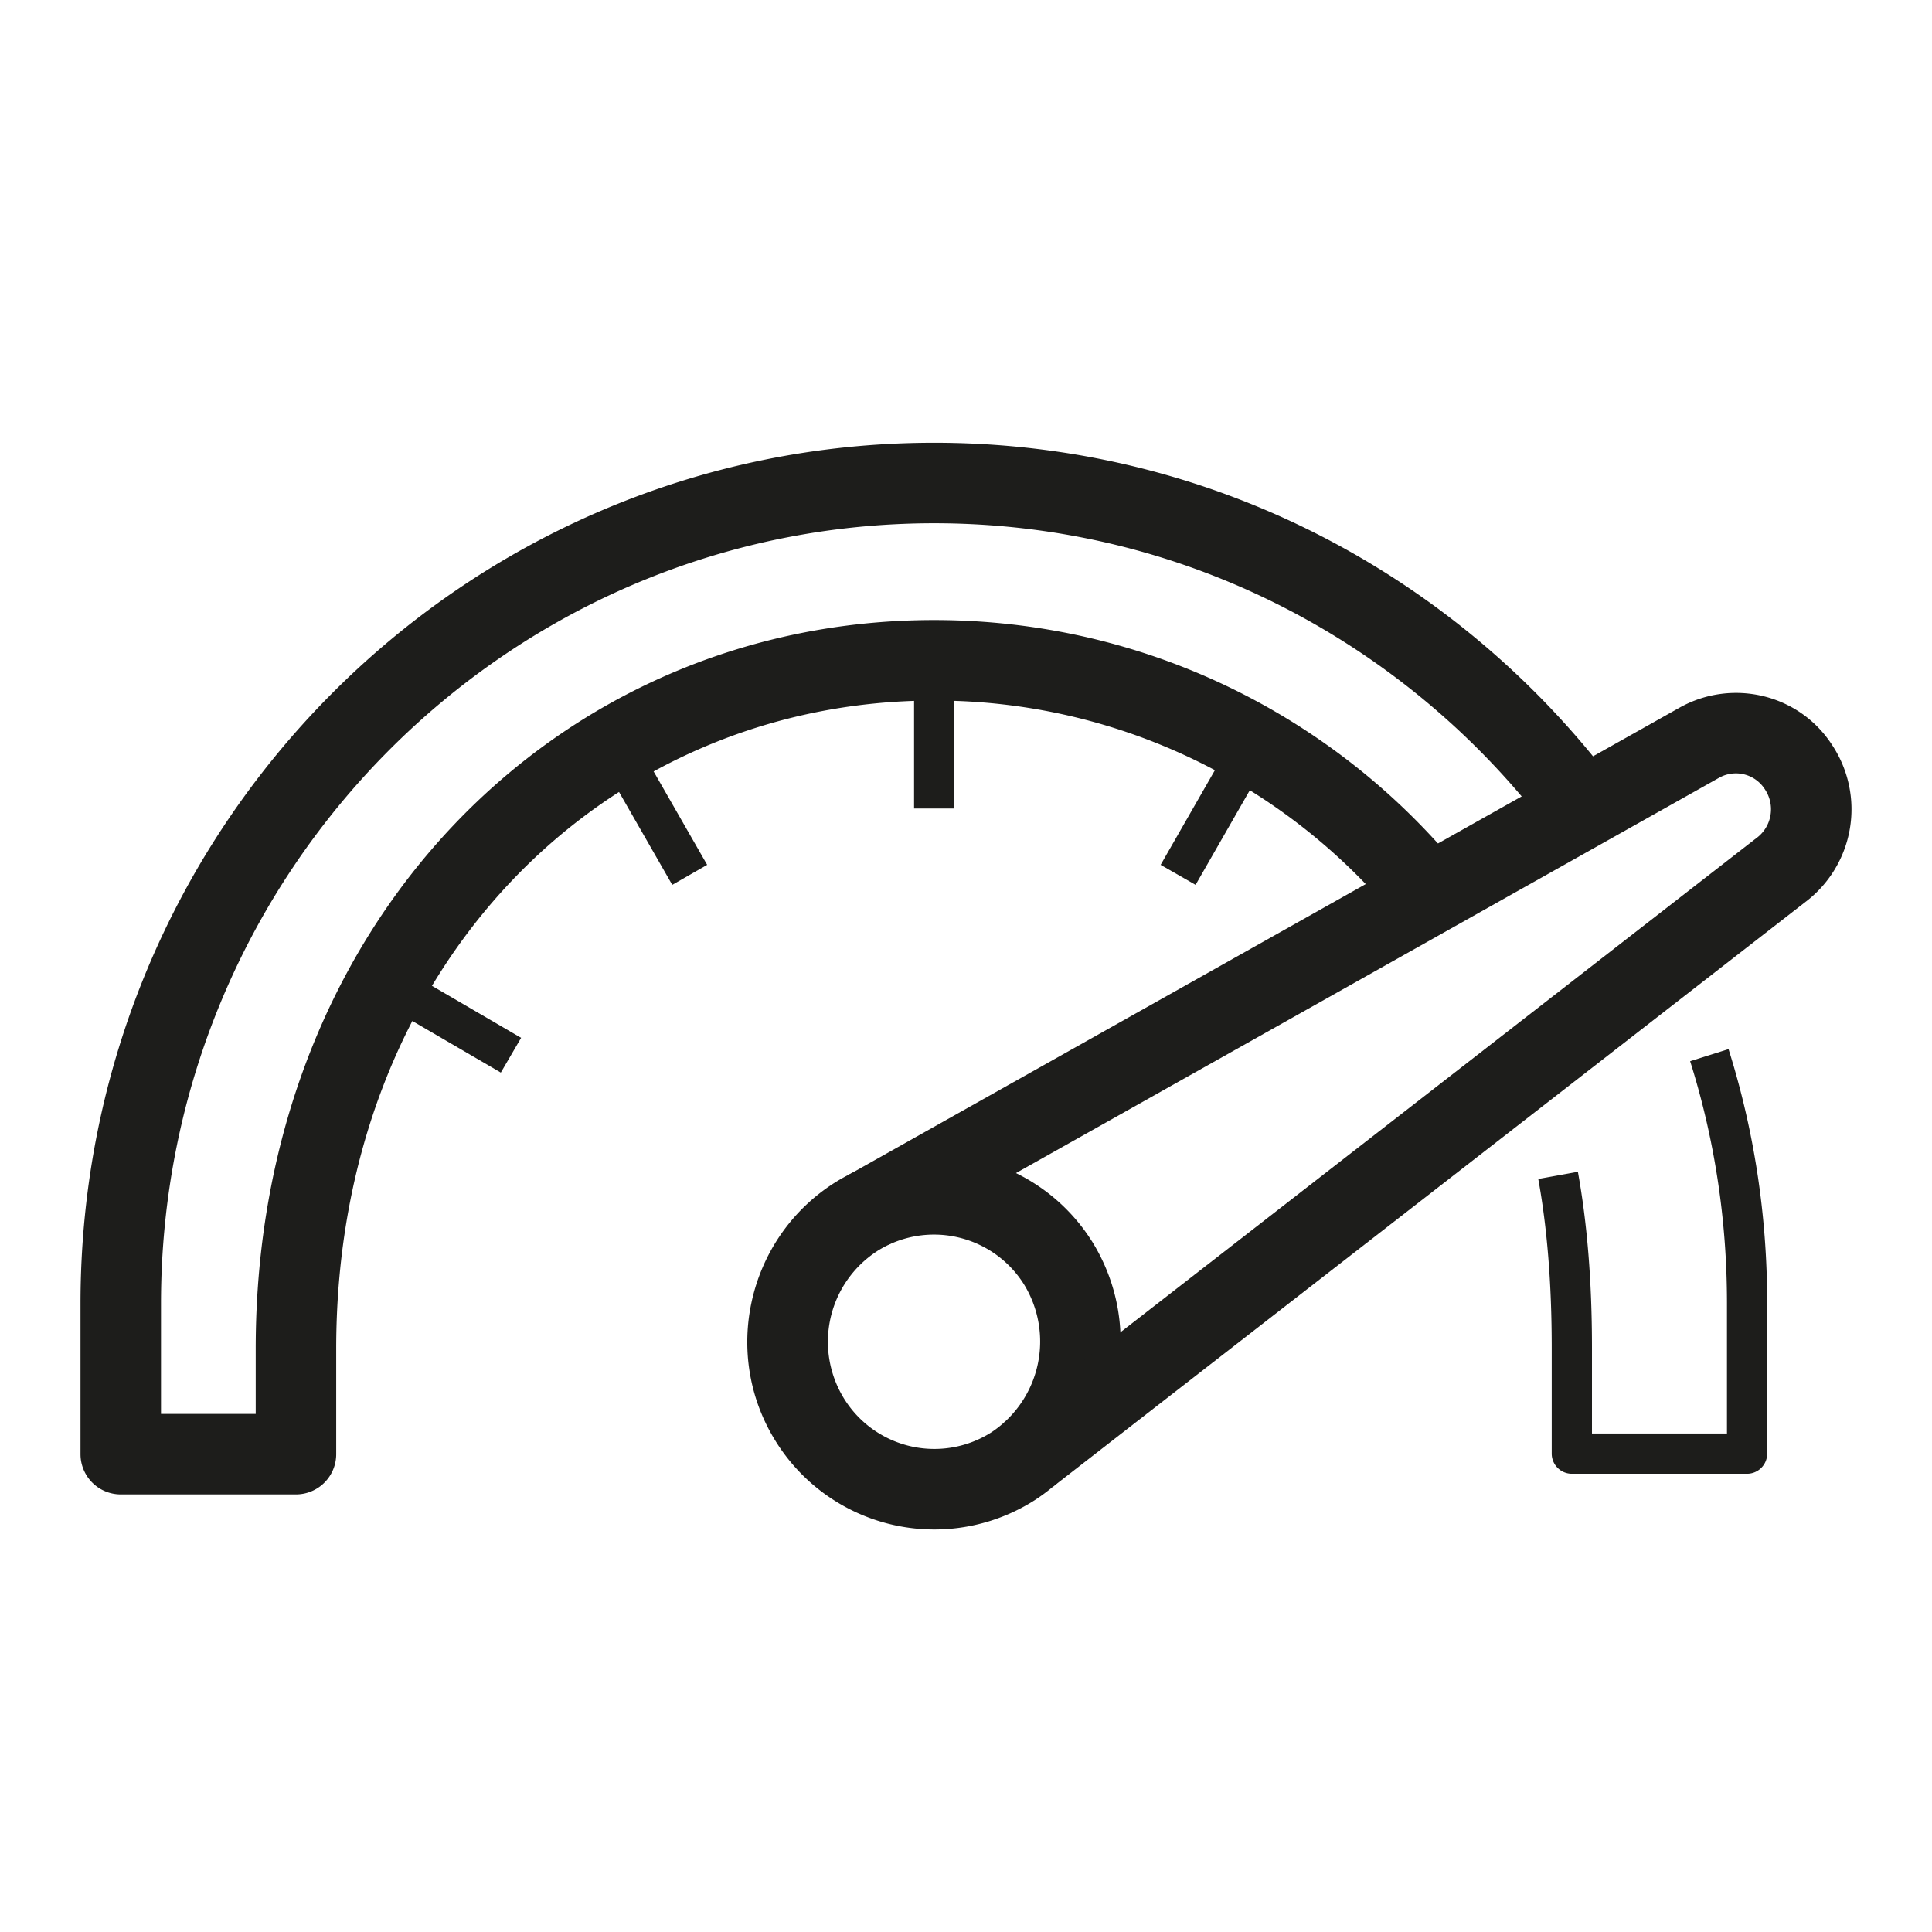 <svg xmlns="http://www.w3.org/2000/svg" width="48" height="48" fill="none" viewBox="0 0 48 48"><path fill="#1D1D1B" fill-rule="evenodd" d="M23.71 16.654v3.433h-1v-3.433zM15.859 18.503l1.71 2.984-.867.497L14.992 19zM9.985 24.057l2.962 1.728-.504.863-2.962-1.727zM31.414 19l-1.71 2.984-.868-.497 1.71-2.984z" clip-rule="evenodd"/><path fill="#1D1D1B" fill-rule="evenodd" d="M2 32.385C2 20.583 11.488 11 23.21 11c5.515 0 10.532 2.12 14.302 5.597a21.499 21.499 0 0 1 2.581 2.848l-1.596 1.205a19.497 19.497 0 0 0-2.34-2.583C32.738 14.917 28.2 13 23.21 13 12.61 13 4 21.671 4 32.385v2.743h2.353v-1.62c0-10.552 7.494-18.103 16.857-18.103 3.866 0 7.436 1.3 10.285 3.492.951.731 1.821 1.562 2.596 2.477l-1.527 1.292a14.903 14.903 0 0 0-2.288-2.184 14.814 14.814 0 0 0-9.066-3.077c-8.164 0-14.857 6.558-14.857 16.103v2.62a1 1 0 0 1-1 1H3a1 1 0 0 1-1-1zM42.945 26.065c.627 1.991.96 4.106.96 6.307v3.743a.5.5 0 0 1-.5.5h-4.353a.5.5 0 0 1-.5-.5v-2.62c0-1.627-.116-3-.334-4.204l.984-.178c.23 1.274.35 2.707.35 4.382v2.12h3.354v-3.243c0-2.1-.319-4.113-.915-6.007z" clip-rule="evenodd"/><path fill="#1D1D1B" fill-rule="evenodd" d="M21.794 31.083a2.685 2.685 0 0 0-.81 3.687 2.638 2.638 0 0 0 3.64.82 2.707 2.707 0 0 0 .809-3.692 2.638 2.638 0 0 0-3.64-.815m-1.076-1.686a4.638 4.638 0 0 1 6.403 1.429l.006.008c1.358 2.173.727 5.043-1.417 6.436l-.008.005a4.638 4.638 0 0 1-6.404-1.428c-1.382-2.165-.745-5.055 1.415-6.447z" clip-rule="evenodd"/><path fill="#1D1D1B" fill-rule="evenodd" d="m42.708 19.324-.002.002-20.633 11.6-.98-1.743 20.643-11.606c1.304-.724 2.973-.338 3.794.95a2.889 2.889 0 0 1-.656 3.868l-.002.001-18.708 14.538-1.227-1.58 18.711-14.54.004-.002a.889.889 0 0 0 .204-1.19l-.011-.017a.853.853 0 0 0-1.137-.28" clip-rule="evenodd"/></svg>